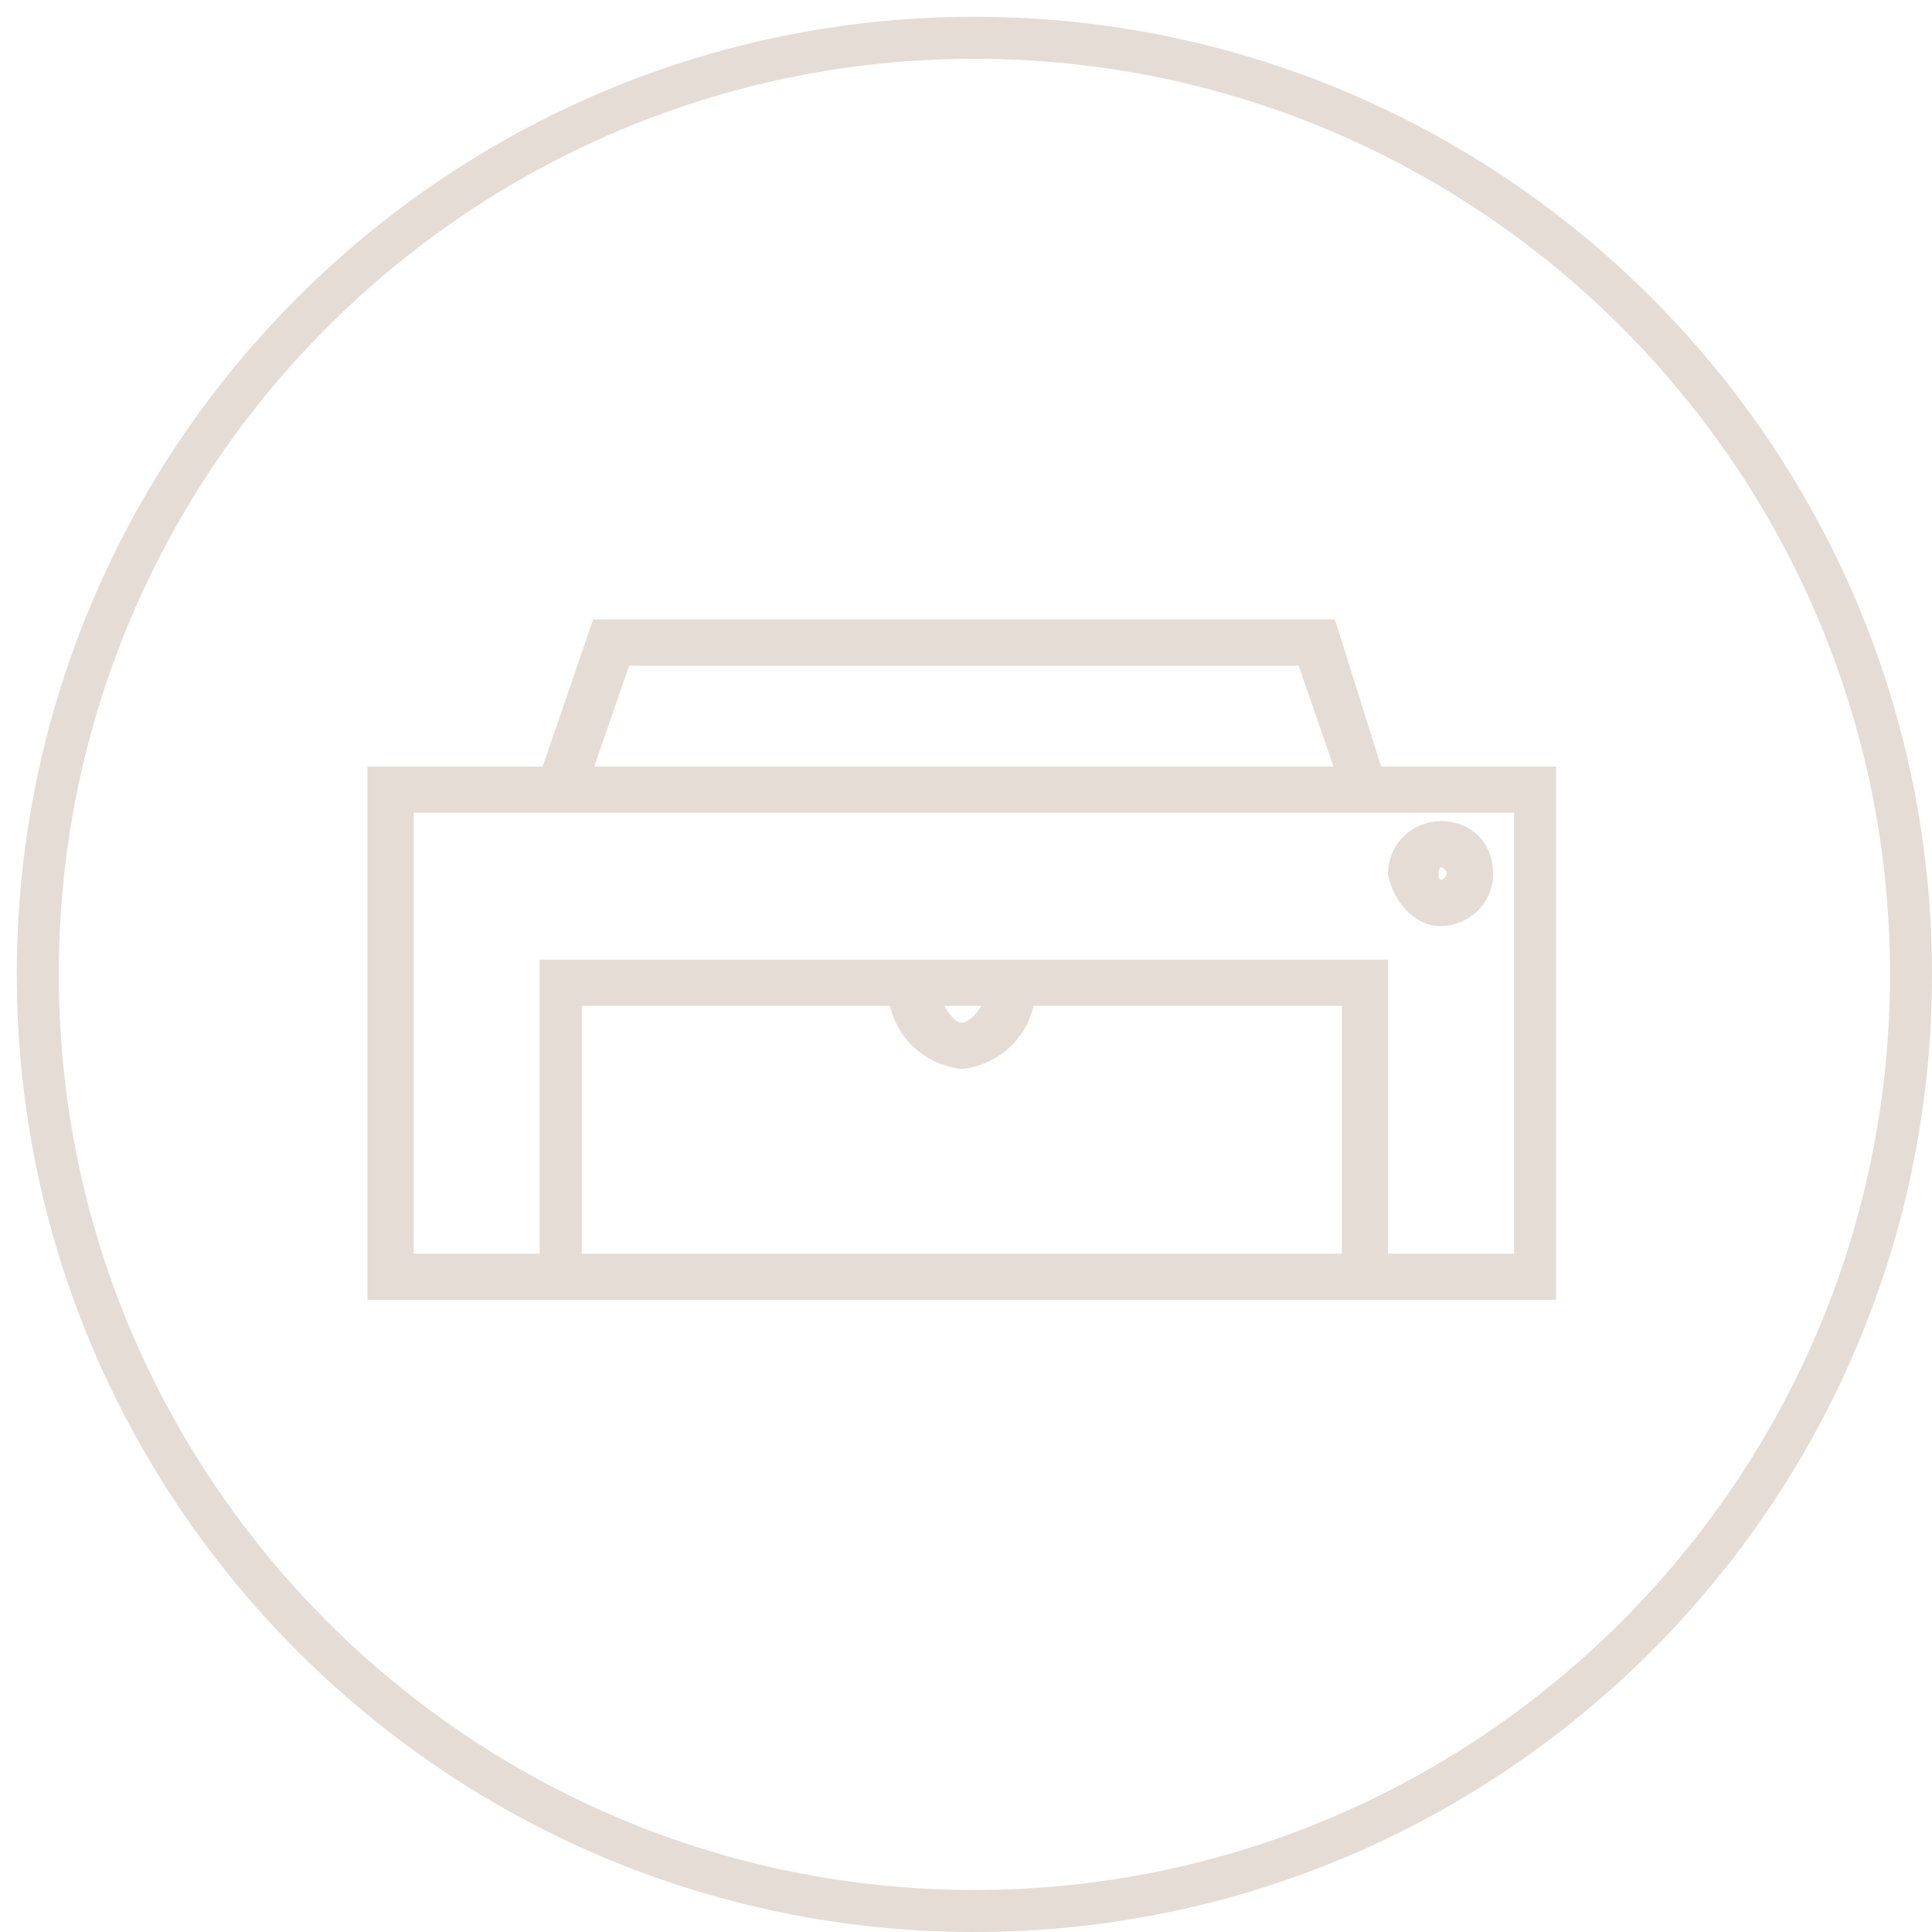 <svg enable-background="new 0 0 46 46" viewBox="0 0 46 46" xmlns="http://www.w3.org/2000/svg"><g stroke="#e5dcd6" transform="translate(-774 -1973)"><path d="m797.2 1973.9c12.3 0 22.3 10 22.3 22.3s-10 22.3-22.3 22.3-22.3-10-22.3-22.3 10-22.3 22.3-22.3z" fill="none" stroke-miterlimit="10"/><g fill="#e5dcd6" stroke-width=".5" transform="translate(783 1988)"><path d="m23.2 15.7h4.6v-12.2h-4.1l-1.1-3.5h-17.3l-1.2 3.5h-4.1v12.2zm-18.6-.6v-6.4h7.8c.1.8.7 1.4 1.5 1.5.8-.1 1.4-.7 1.5-1.5h7.8v6.4zm8.5-6.4h1.7s-.4.9-.9.9-.8-.9-.8-.9zm9-8.1 1 2.9h-18.3l1-2.9zm-21.5 14.5v-11h26.7v11h-3.5v-7h-19.7v7z"/><path d="m25.3 6.8c.5 0 1-.4 1-1s-.4-1-1-1c-.5 0-1 .4-1 1 .1.5.5 1 1 1zm0-1.4c.2 0 .4.2.4.4s-.2.4-.4.4-.3-.2-.3-.4.1-.4.3-.4z"/></g></g></svg>